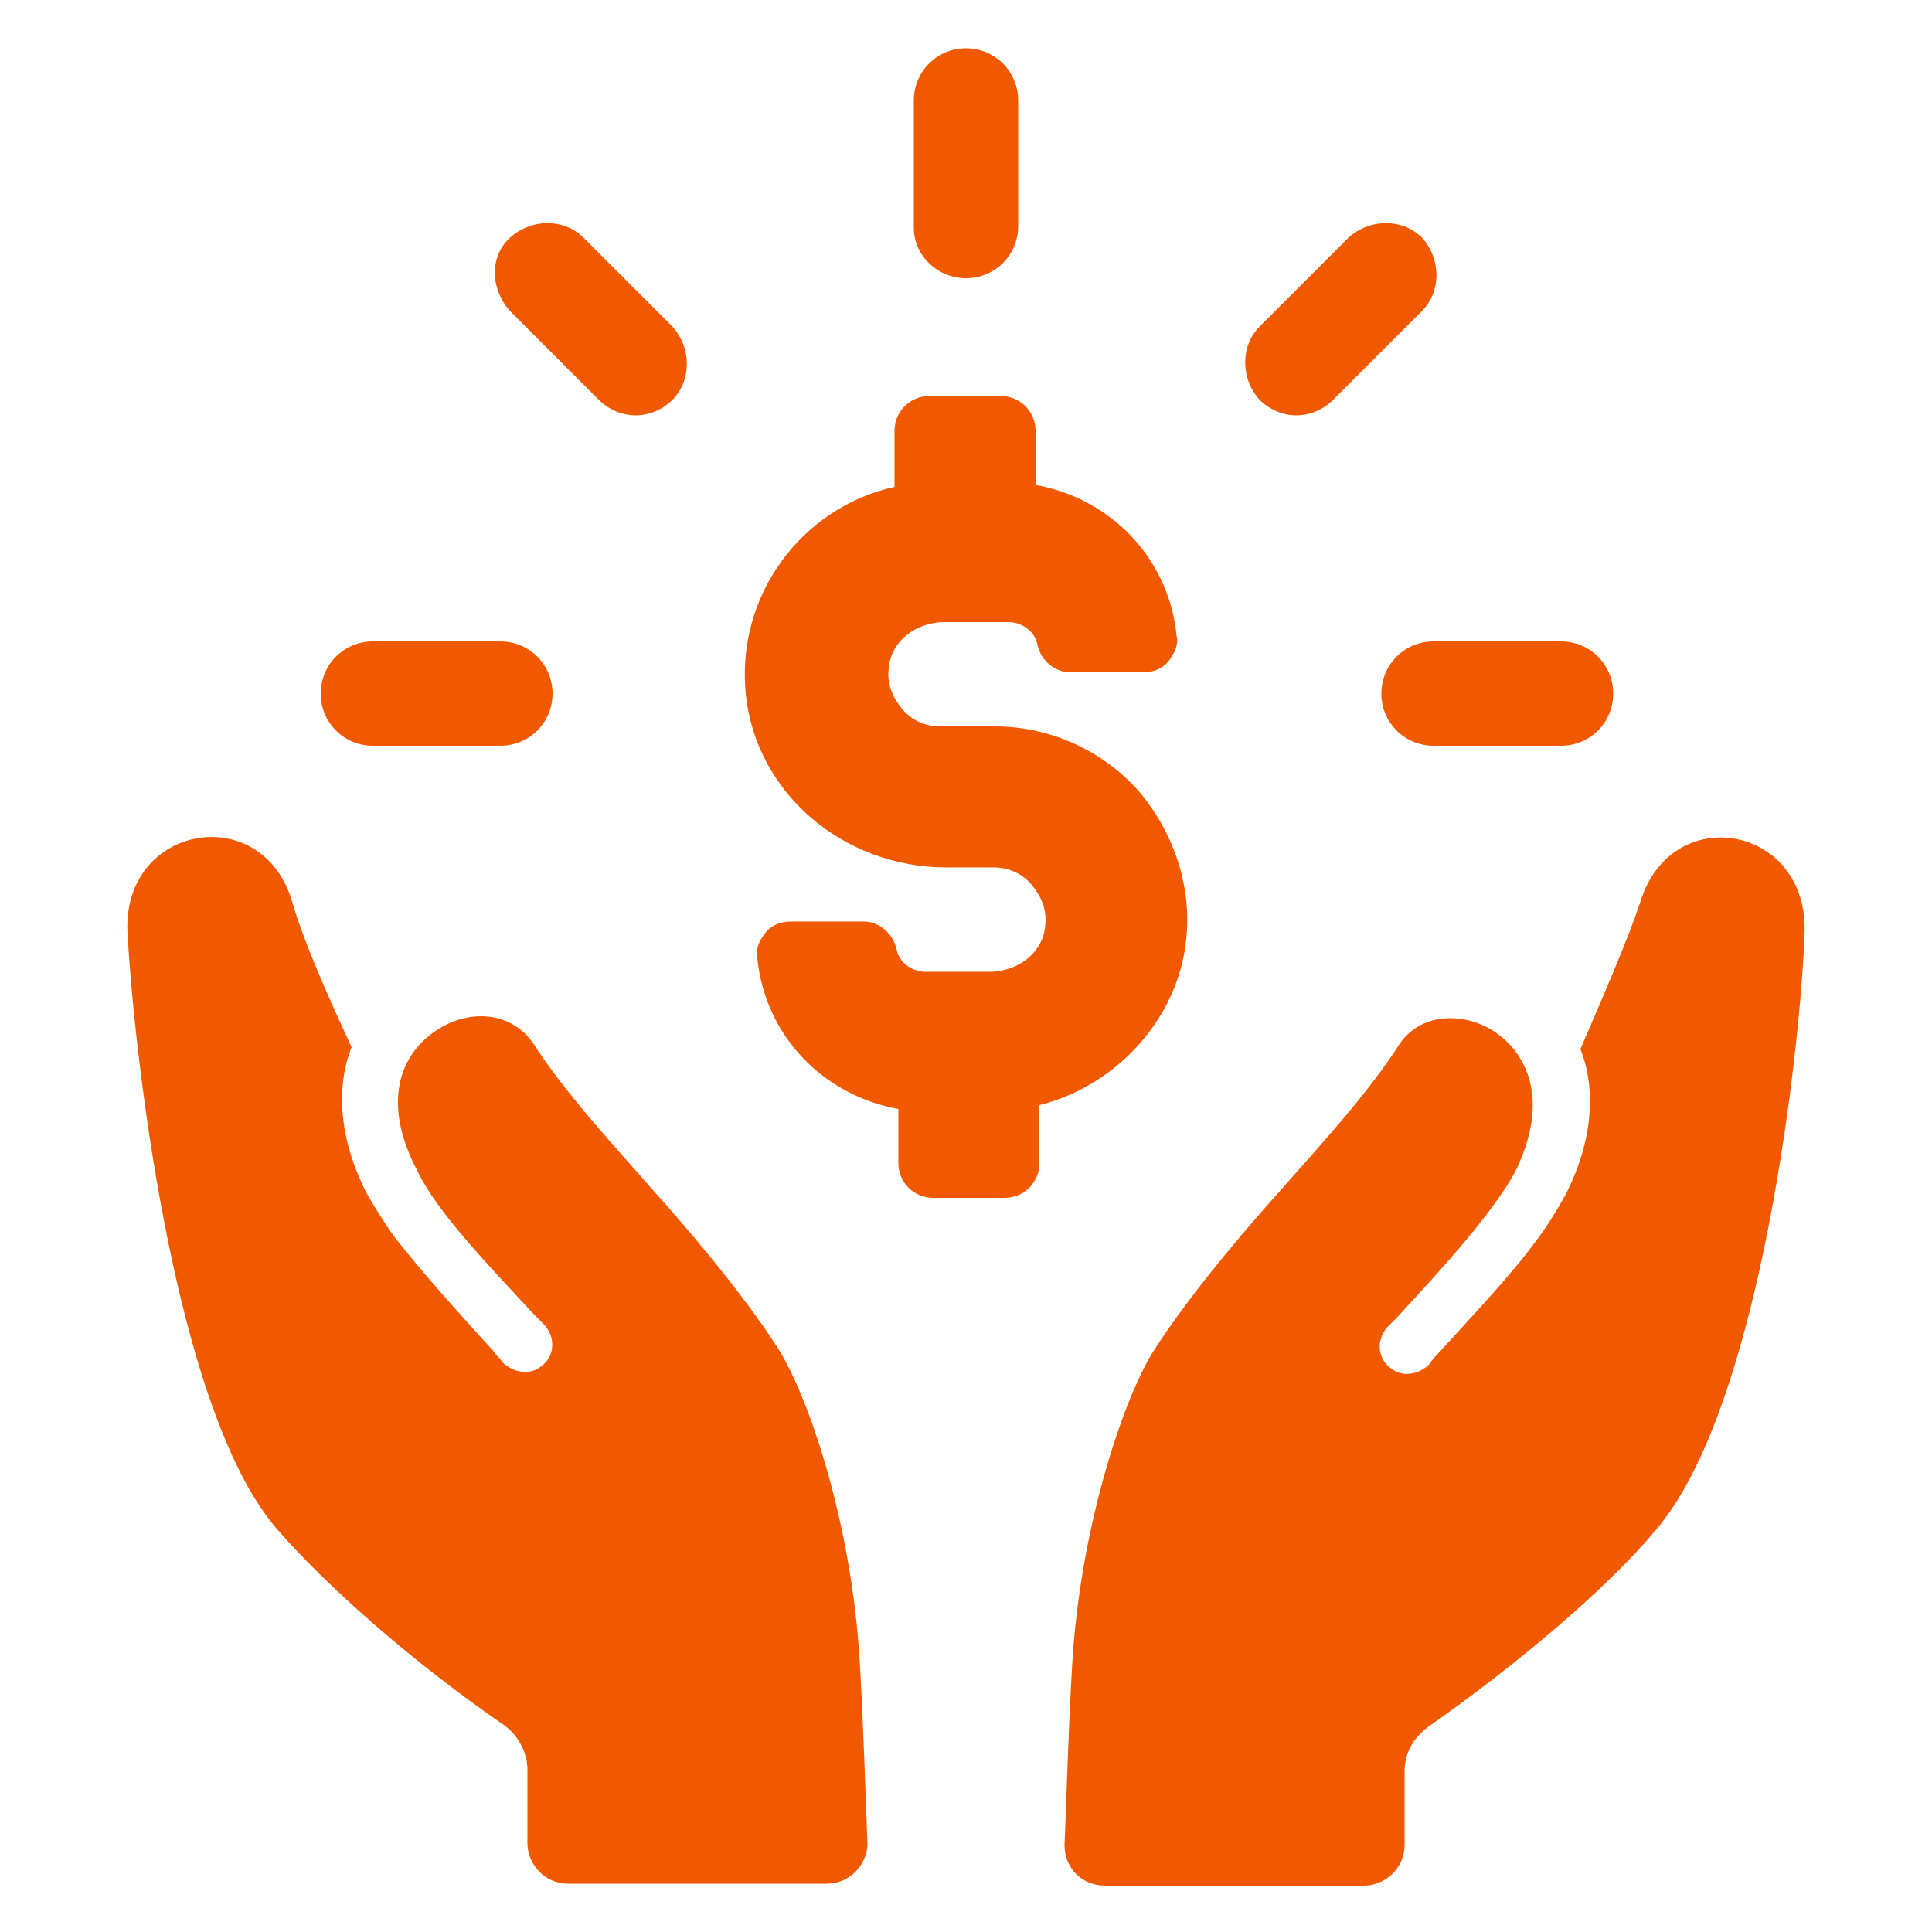<?xml version="1.0" encoding="UTF-8"?>
<svg width="1200pt" height="1200pt" version="1.1" viewBox="0 0 1200 1200" xmlns="http://www.w3.org/2000/svg">
 <path d="m1018.8 560.4c-7.199 21.602-21.602 55.199-37.199 91.199 9.602 24 8.398 56.398-9.602 91.199-4.801 8.398-9.602 16.801-16.801 26.398-15.602 21.602-38.398 45.602-62.398 72-1.199 1.199-3.602 3.602-4.801 6-6 6-15.602 8.398-22.801 3.602-9.602-6-10.801-18-3.602-26.398l6-6c31.199-33.602 60-66 73.199-90 22.801-45.602 7.199-75.602-14.398-88.801-18-10.801-44.398-10.801-57.602 9.602-19.199 30-48 61.199-74.398 91.199-31.199 34.801-61.199 72-79.199 100.8-19.199 32.398-44.398 110.4-49.199 192-2.398 39.602-3.602 85.199-4.801 112.8 0 14.398 10.801 25.199 25.199 25.199h160.8c13.199 0 25.199-10.801 25.199-25.199v-45.602c0-10.801 4.801-20.398 14.398-27.602 56.398-39.602 111.6-86.398 141.6-122.4 66-76.801 90-302.4 92.398-369.6 3.602-68.398-82.797-83.996-102-20.398z" fill="#f15901"/>
 <path d="m484.8 840c-18-28.801-48-66-79.199-100.8-26.398-30-55.199-61.199-74.398-91.199-14.398-20.398-39.602-20.398-57.602-9.602-22.801 13.199-38.398 43.199-14.398 88.801 12 25.199 42 56.398 73.199 90l6 6c7.199 8.398 6 20.398-3.602 26.398-7.199 4.801-16.801 2.398-22.801-3.602-1.199-2.398-3.602-3.602-4.801-6-24-26.398-45.602-50.398-62.398-72-6-8.398-12-18-16.801-26.398-18-34.801-19.199-67.199-9.602-91.199-16.801-36-31.199-69.602-37.199-91.199-19.199-62.398-105.6-46.801-102 20.398 3.602 67.199 27.602 294 92.398 369.6 30 34.801 84 82.801 141.6 122.4 8.398 6 14.398 16.801 14.398 27.602v45.602c0 13.199 10.801 25.199 25.199 25.199h160.8c14.398 0 25.199-12 25.199-25.199-1.199-27.602-2.398-73.199-4.801-112.8-4.797-82.801-29.996-159.6-49.195-192z" fill="#f15901"/>
 <path d="m736.8 583.2c3.602-33.602-8.398-67.199-30-92.398-22.801-25.199-55.199-39.602-88.801-39.602h-33.602c-9.602 0-18-3.602-24-10.801-6-7.199-9.602-15.602-8.398-25.199 1.199-16.801 16.801-28.801 34.801-28.801h39.602c8.398 0 16.801 6 18 14.398 2.398 9.602 10.801 16.801 20.398 16.801h45.602c6 0 12-2.398 15.602-7.199 3.602-4.801 6-9.602 4.801-15.602-4.801-48-40.801-85.199-87.602-93.602v-33.602c0-12-9.602-21.602-21.602-21.602h-44.398c-12 0-21.602 9.602-21.602 21.602v34.801c-58.801 13.199-98.398 68.398-92.398 128.4 6 61.199 60 108 124.8 108h28.801c9.602 0 18 3.602 24 10.801s9.602 15.602 8.398 25.199c-1.199 16.801-16.801 28.801-34.801 28.801h-39.602c-8.398 0-16.801-6-18-14.398-2.398-9.602-10.801-16.801-20.398-16.801h-45.602c-6 0-12 2.398-15.602 7.199-3.602 4.801-6 9.602-4.801 15.602 4.801 48 40.801 85.199 87.602 93.602v33.602c0 12 9.602 21.602 21.602 21.602h44.398c12 0 21.602-9.602 21.602-21.602v-36c48-12 86.398-54 91.199-103.2z" fill="#f15901"/>
 <path d="m600 172.8c18 0 32.398-14.398 32.398-32.398v-78.004c0-18-14.398-32.398-32.398-32.398s-32.398 14.398-32.398 32.398v79.199c0 16.801 14.398 31.203 32.398 31.203z" fill="#f15901"/>
 <path d="m372 248.4c6 6 14.398 9.602 22.801 9.602 8.398 0 16.801-3.602 22.801-9.602 12-12 12-32.398 0-45.602l-55.199-55.199c-12-12-32.398-12-45.602 0-13.199 12-12 32.398 0 45.602z" fill="#f15901"/>
 <path d="m231.6 463.2h79.199c18 0 32.398-14.398 32.398-32.398s-14.398-32.398-32.398-32.398h-79.199c-18 0-32.398 14.398-32.398 32.398-0.004 18 14.398 32.398 32.398 32.398z" fill="#f15901"/>
 <path d="m858 430.8c0 18 14.398 32.398 32.398 32.398h79.199c18 0 32.398-14.398 32.398-32.398s-14.398-32.398-32.398-32.398h-79.199c-18-0.004-32.398 14.398-32.398 32.398z" fill="#f15901"/>
 <path d="m805.2 258c8.398 0 16.801-3.602 22.801-9.602l55.199-55.199c12-12 12-32.398 0-45.602-12-12-32.398-12-45.602 0l-55.199 55.199c-12 12-12 32.398 0 45.602 6 6 14.402 9.602 22.801 9.602z" fill="#f15901"/>
</svg>
